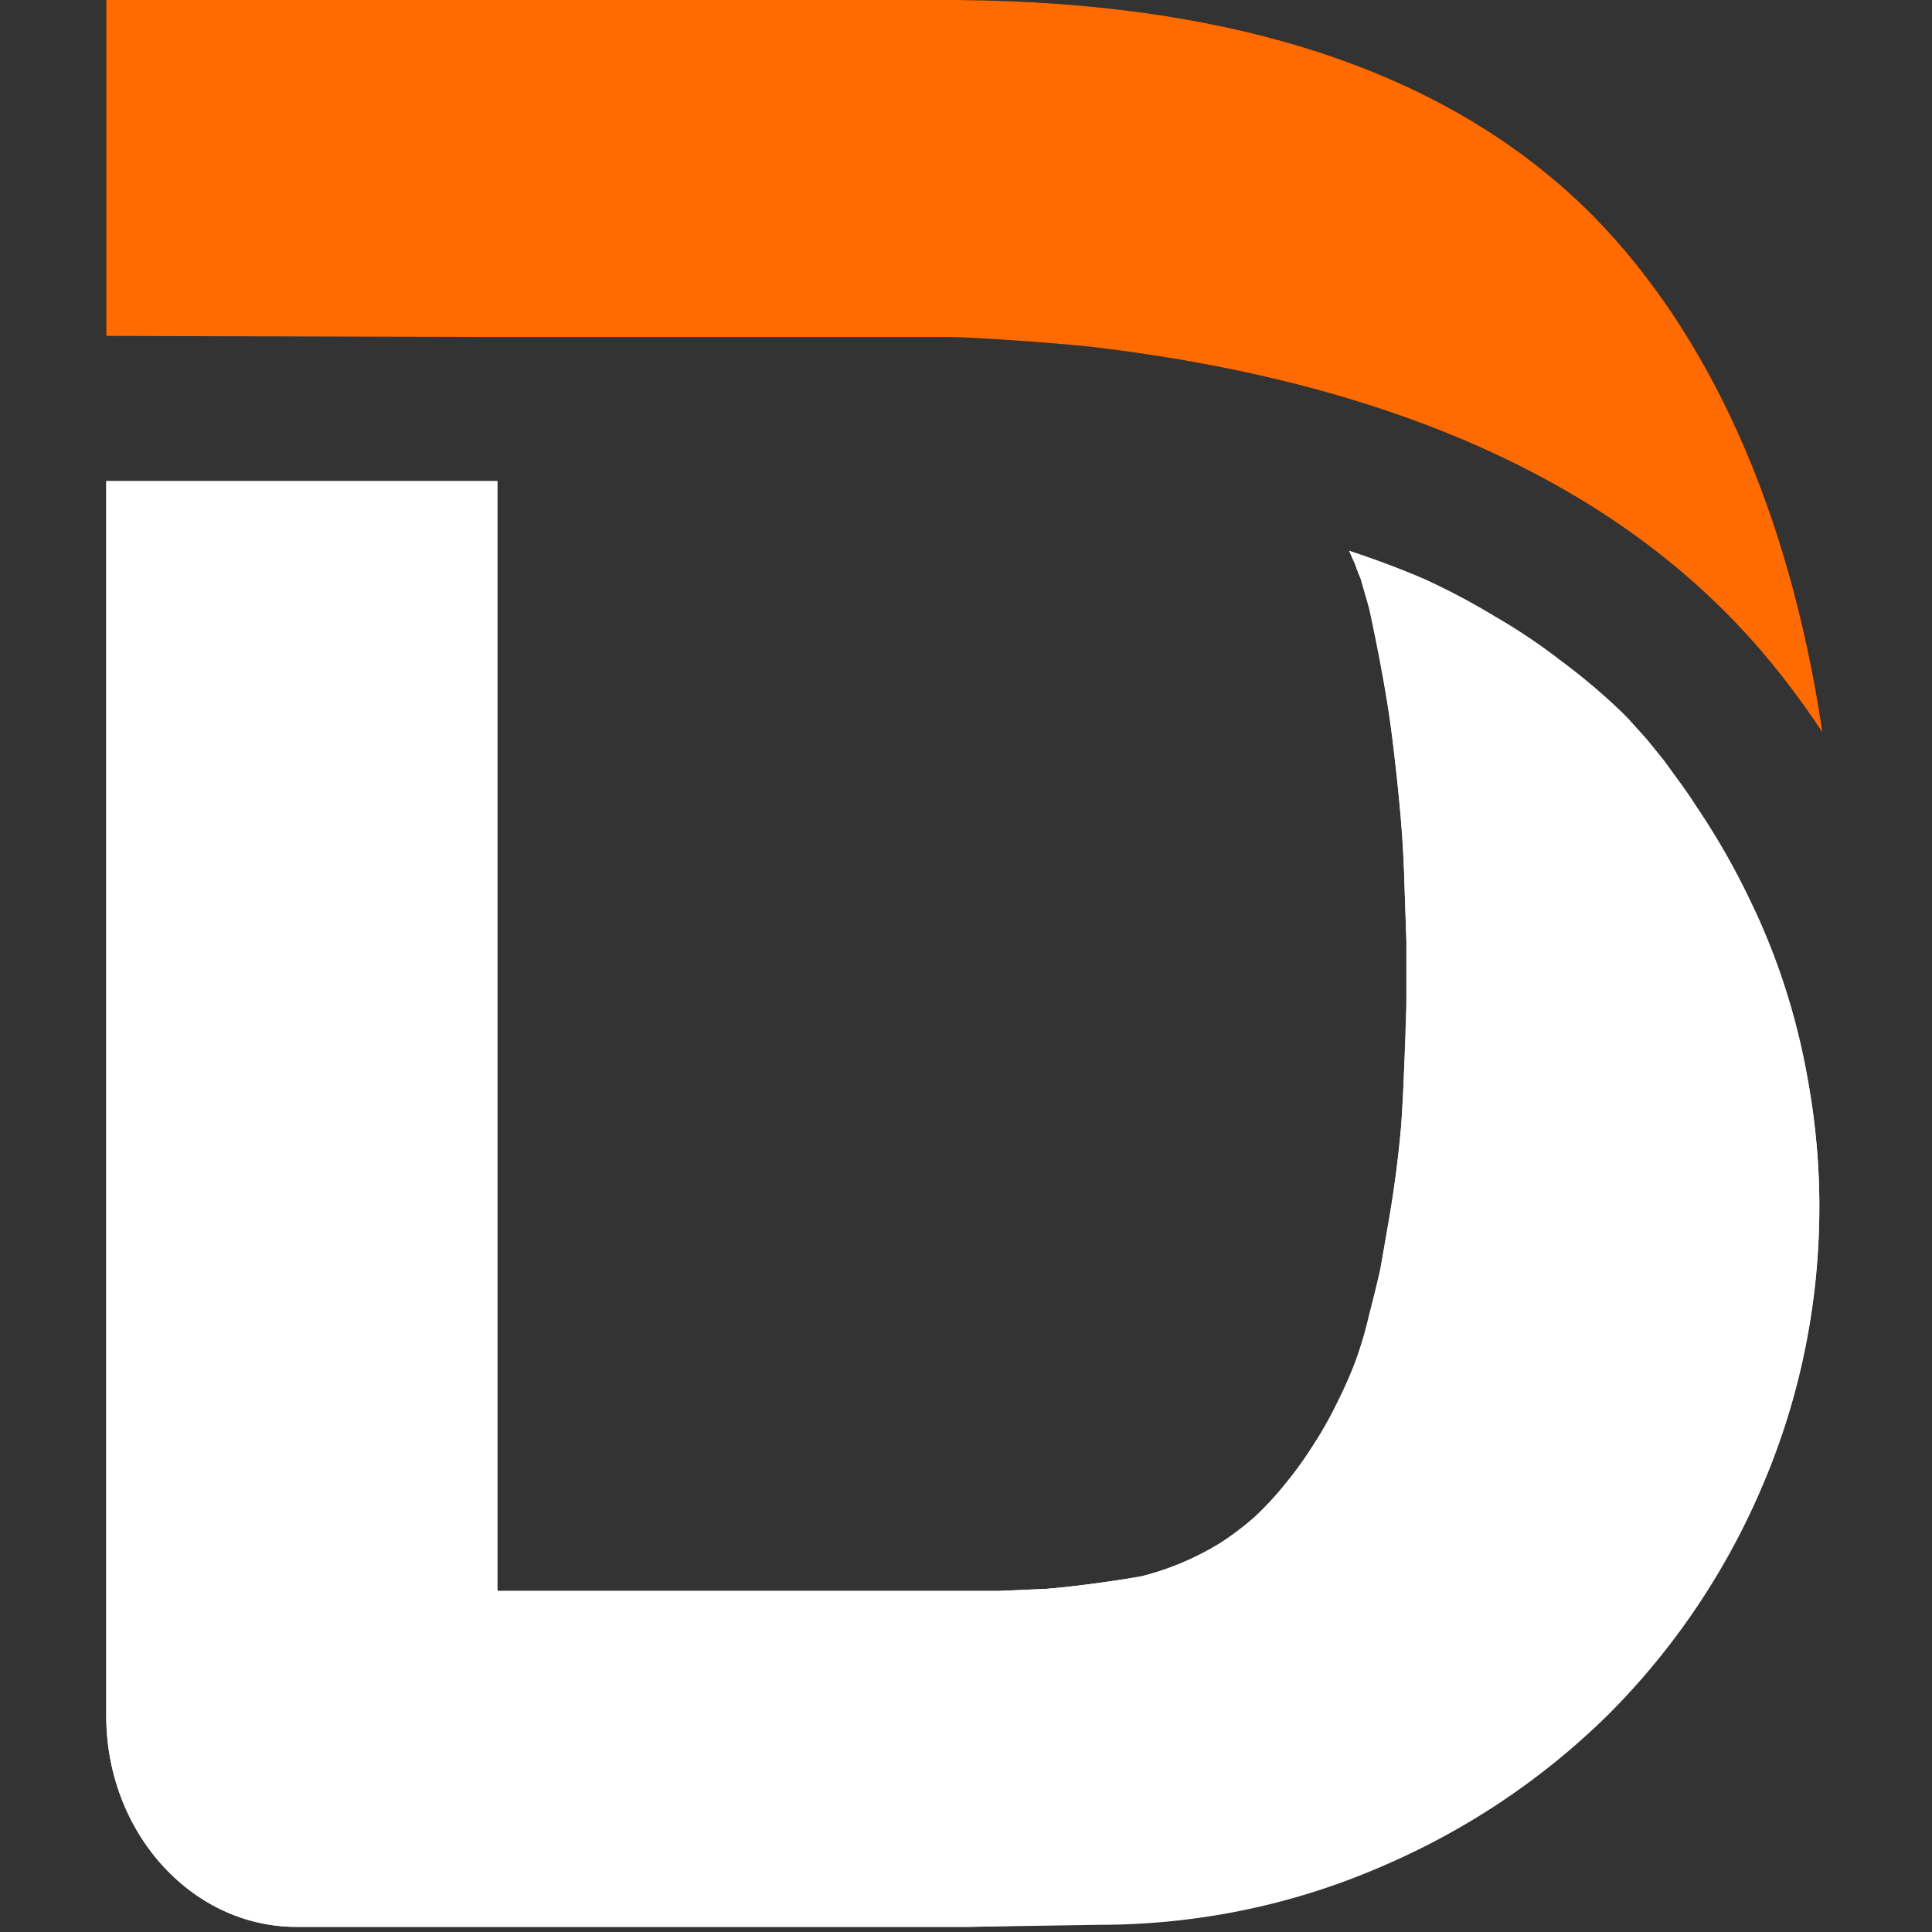 <svg xmlns="http://www.w3.org/2000/svg" width="200" height="200" fill="none"><rect width="100%" height="100%" fill="#333333" stroke="none"/><path fill="#000" d="M51.27 34.778h47.053c2.045 0 10.013.539 14.212 1.077 51.36 5.922 68.695 28.749 76.125 39.839-3.446-23.257-11.844-41.023-23.58-53.19C150.508 7.717 128.507.215 99.076 0H11v34.778h40.27Z"/><path fill="#fff" d="m168.525 74.354 1.938 2.153c.646.79 1.256 1.544 1.831 2.262l1.722 2.368c.575.79 1.113 1.58 1.615 2.37a74.925 74.925 0 0 1 5.492 9.582 68.996 68.996 0 0 1 3.984 10.122 69.107 69.107 0 0 1 2.368 10.659c.575 3.661.862 7.286.862 10.875a74.149 74.149 0 0 1-5.707 28.533c-3.768 8.937-9.26 17.12-16.151 24.119a73.894 73.894 0 0 1-24.118 16.043 74.154 74.154 0 0 1-28.534 5.707l-13.566.323H30.704C19.83 199.47 11 189.672 11 177.612V49.805h40.485v114.887h51.898l4.953-.216a99.635 99.635 0 0 0 4.845-.538c1.651-.215 3.302-.467 4.953-.754a28.8 28.8 0 0 0 4.199-1.399 29.99 29.99 0 0 0 3.984-2.046 30.874 30.874 0 0 0 3.554-2.692 32.226 32.226 0 0 0 3.014-3.23 37.562 37.562 0 0 0 2.908-3.984 31.977 31.977 0 0 0 2.476-4.307 65.94 65.94 0 0 0 2.046-4.522 33.02 33.02 0 0 0 1.4-4.738c.43-1.579.825-3.194 1.184-4.845l.861-4.953a117.559 117.559 0 0 0 1.292-9.906c.144-2.082.252-4.199.323-6.353.072-2.081.144-4.199.216-6.352v-6.353c-.072-2.154-.144-4.271-.216-6.353a117.57 117.57 0 0 0-.43-7.106 241.121 241.121 0 0 0-.754-7.107 109.092 109.092 0 0 0-1.077-6.999c-.43-2.368-.897-4.701-1.399-6.998l-.431-1.508-.431-1.507c-.215-.503-.395-.97-.538-1.4l-.646-1.507c2.656.861 5.24 1.83 7.752 2.907a71.29 71.29 0 0 1 7.322 3.876 60.798 60.798 0 0 1 6.891 4.63 63.773 63.773 0 0 1 6.245 5.276l.646.646Z"/><path fill="#FF6B00" d="M51.27 34.886h47.053c2.045 0 10.013.538 14.212.969 51.36 5.922 68.695 28.856 76.125 39.947-3.446-23.258-11.844-41.24-23.58-53.298C150.508 7.717 128.507.215 99.076 0H11v34.778l40.27.108Z"/><path fill="#fff" d="M167.987 75.323a35.632 35.632 0 0 1 2.153 2.369c.646.79 1.328 1.58 2.046 2.369.646.861 1.256 1.687 1.83 2.476a56.973 56.973 0 0 1 1.831 2.584 70.256 70.256 0 0 1 5.491 9.153 77.182 77.182 0 0 1 3.876 9.798 66.987 66.987 0 0 1 2.369 10.337c.503 3.517.754 7.07.754 10.659 0 9.691-1.938 19.381-5.707 28.318a74.75 74.75 0 0 1-16.151 24.119c-6.998 6.891-15.182 12.274-24.226 16.043-8.937 3.769-18.627 5.707-28.426 5.707l-13.566.215H30.704C19.83 199.47 11 189.672 11 177.612V49.805h40.485v114.887h51.898l4.953-.216a99.635 99.635 0 0 0 4.845-.538c1.651-.215 3.302-.467 4.953-.754a28.8 28.8 0 0 0 4.199-1.399 29.99 29.99 0 0 0 3.984-2.046 30.874 30.874 0 0 0 3.554-2.692 32.226 32.226 0 0 0 3.014-3.23 37.562 37.562 0 0 0 2.908-3.984 44.16 44.16 0 0 0 2.476-4.307 37.722 37.722 0 0 0 2.046-4.63 39.481 39.481 0 0 0 1.4-4.737c.43-1.651.825-3.267 1.184-4.846l.861-4.953a117.559 117.559 0 0 0 1.292-9.906c.144-2.153.252-4.271.323-6.352.144-2.154.216-4.271.216-6.353v-6.46c-.072-2.082-.144-4.2-.216-6.353a117.57 117.57 0 0 0-.43-7.107 211.03 211.03 0 0 0-.754-6.998 120.974 120.974 0 0 0-1.077-7.107c-.359-2.297-.789-4.63-1.292-6.999-.143-.43-.323-.897-.538-1.4l-.431-1.507a8.078 8.078 0 0 1-.538-1.4c-.216-.43-.431-.897-.646-1.4a66.012 66.012 0 0 1 7.645 3.231 54.21 54.21 0 0 1 7.214 3.984 77.218 77.218 0 0 1 6.783 4.845 91.723 91.723 0 0 1 6.137 5.6l.539.645Z"/></svg>